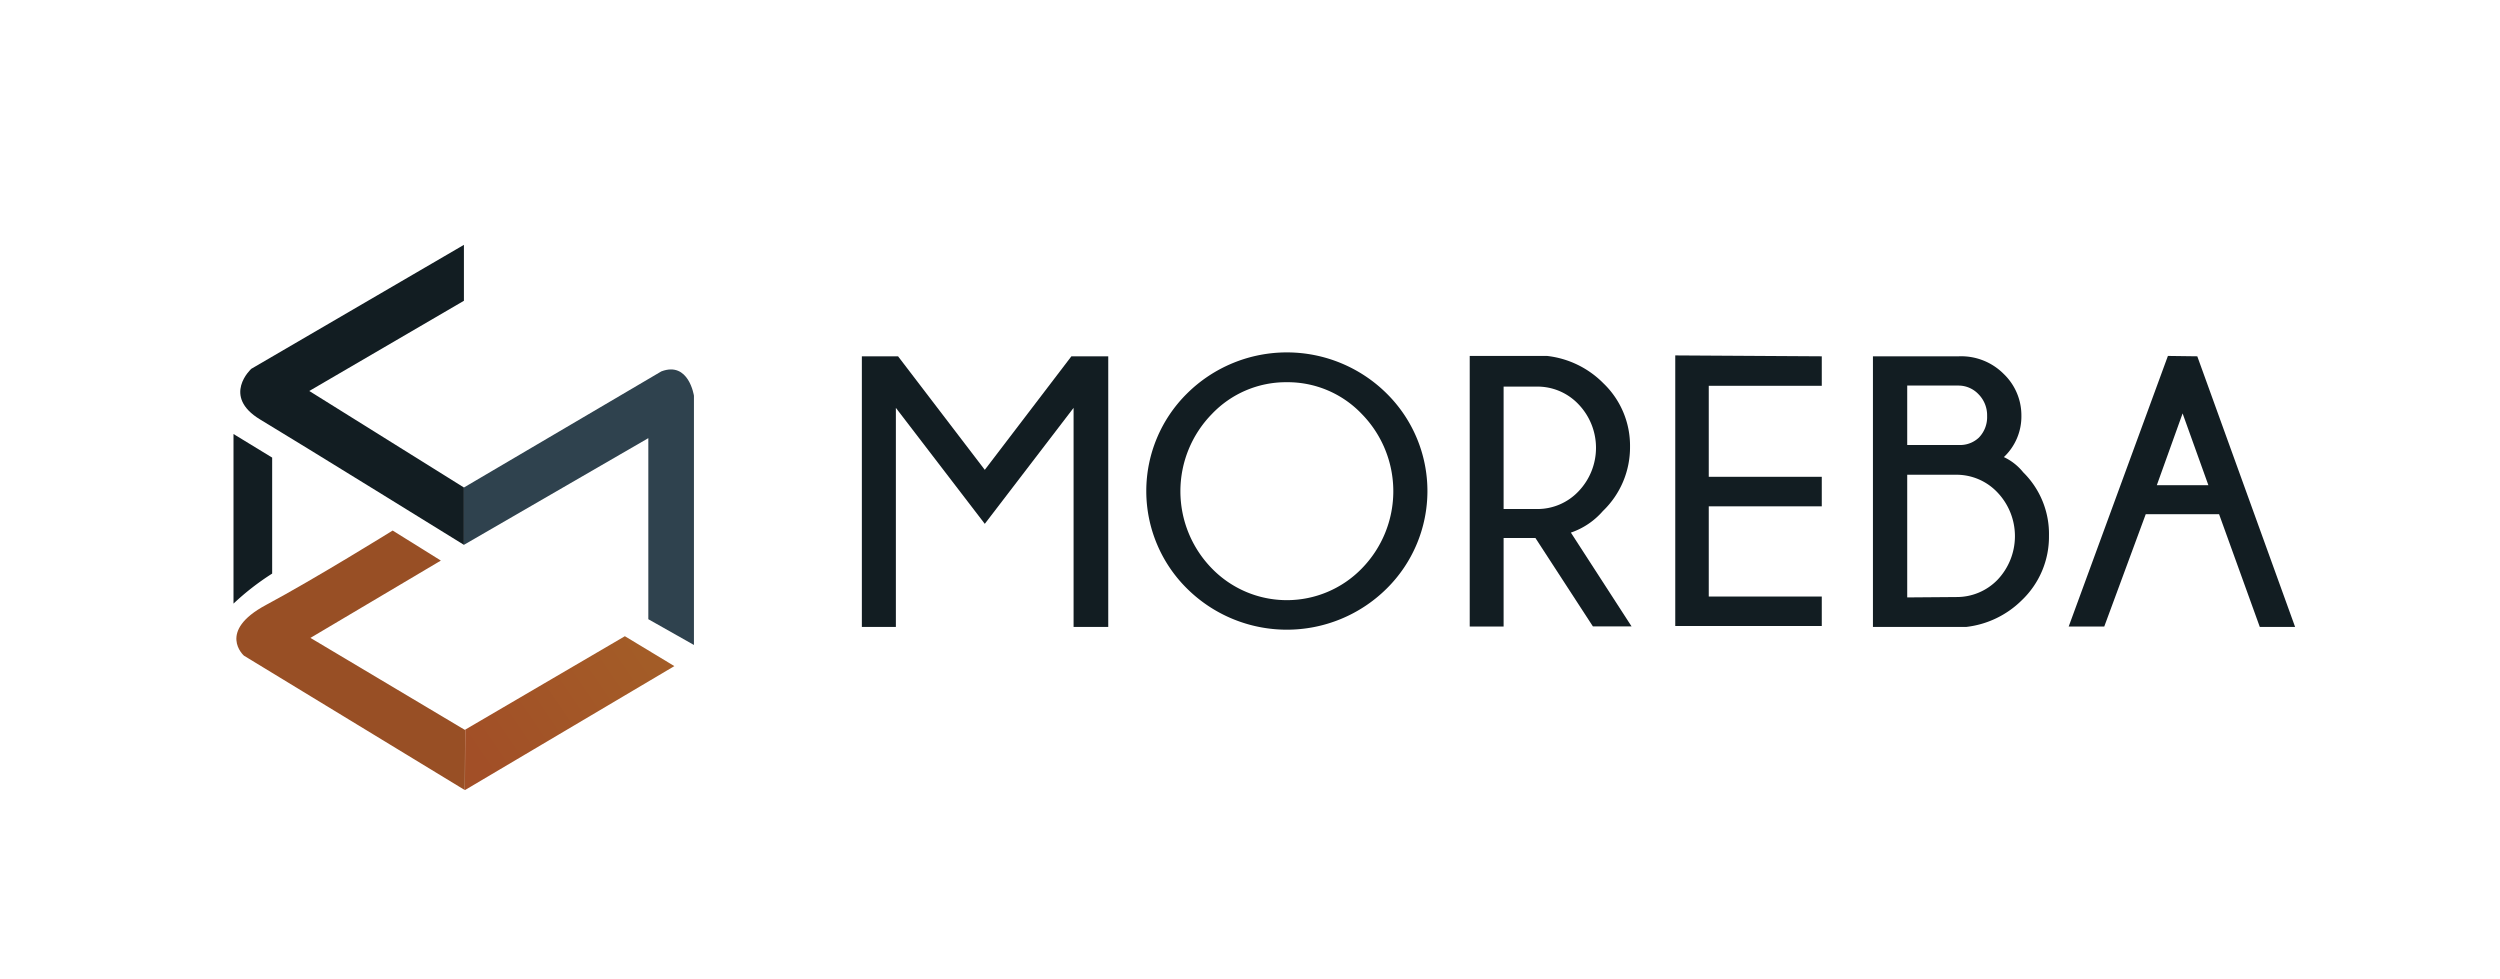 <svg id="Layer_1" data-name="Layer 1" xmlns="http://www.w3.org/2000/svg" xmlns:xlink="http://www.w3.org/1999/xlink" viewBox="0 0 194 76"><defs><style>.cls-1{fill:#121d22;}.cls-2{fill:#984f25;}.cls-3{fill:url(#linear-gradient);}.cls-4{fill:#2f424e;}</style><linearGradient id="linear-gradient" x1="49.69" y1="50.44" x2="37.11" y2="58.99" gradientUnits="userSpaceOnUse"><stop offset="0" stop-color="#a35c27"/><stop offset="1" stop-color="#a24f27"/></linearGradient></defs><title>logo-moreba</title><path class="cls-1" d="M36,42.28V37.83L24,30.34l12-7V19l-16.5,9.62s-2.33,2.12.7,3.94S36,42.28,36,42.28V37.83"/><path class="cls-2" d="M36.07,61.31,18.93,50.88S16.8,49,20.65,46.94s9.82-5.77,9.82-5.77l3.74,2.33-10.12,6,12,7.15"/><polygon class="cls-3" points="36.08 61.31 52.33 51.69 48.49 49.37 36.1 56.62 36.08 61.31"/><path class="cls-1" d="M18.12,33.68V46.84a20,20,0,0,1,3-2.33v-9"/><path class="cls-4" d="M50.31,34V48.05l3.54,2V30.71s-.4-2.7-2.53-1.89L36,37.83v4.45Z"/><path class="cls-1" d="M86,27.65v21H83.31v-17l-6.89,9-6.9-9v17H66.88v-21h2.81l6.73,8.81,6.72-8.81Z"/><path class="cls-1" d="M107.6,30.53a10.64,10.64,0,0,1,0,15.15,11,11,0,0,1-15.48,0,10.64,10.64,0,0,1,0-15.15,11,11,0,0,1,15.48,0Zm-7.75-.87a7.93,7.93,0,0,0-5.8,2.46,8.57,8.57,0,0,0,0,12,8.11,8.11,0,0,0,11.62,0,8.57,8.57,0,0,0,0-12A7.94,7.94,0,0,0,99.85,29.66Z"/><path class="cls-1" d="M119.15,41.75h-2.47v6.87h-2.63v-21h6a7.29,7.29,0,0,1,4.38,2.13,6.7,6.7,0,0,1,2.06,4.91,6.85,6.85,0,0,1-2.11,5,5.74,5.74,0,0,1-2.48,1.67l4.71,7.28h-3ZM116.68,30v9.5h2.6a4.38,4.38,0,0,0,3.2-1.36,4.88,4.88,0,0,0,0-6.78,4.38,4.38,0,0,0-3.2-1.36Z"/><path class="cls-1" d="M141.37,27.65v2.29H132.6V37h8.77v2.29H132.6v7h8.77v2.29H130v-21Z"/><path class="cls-1" d="M157,36.65a6.71,6.71,0,0,1,2,4.93,6.8,6.8,0,0,1-2.11,5,7.31,7.31,0,0,1-4.31,2.07h-7.24v-21H152A4.65,4.65,0,0,1,155.47,29a4.45,4.45,0,0,1,1.39,3.25,4.33,4.33,0,0,1-1.36,3.22A4.24,4.24,0,0,1,157,36.65Zm-9-6.73v4.61h4.23a2.12,2.12,0,0,0,1.33-.57,2.28,2.28,0,0,0,.64-1.68,2.32,2.32,0,0,0-.67-1.69,2.14,2.14,0,0,0-1.52-.67Zm3.82,16.41A4.4,4.4,0,0,0,155,45a4.92,4.92,0,0,0,0-6.79,4.37,4.37,0,0,0-3.19-1.37H148v9.52Z"/><path class="cls-1" d="M170.51,27.65l7.59,21h-2.74L172.2,39.9h-5.69l-3.22,8.72h-2.76l7.7-21Zm.86,10-2-5.57-2,5.57Z"/></svg>